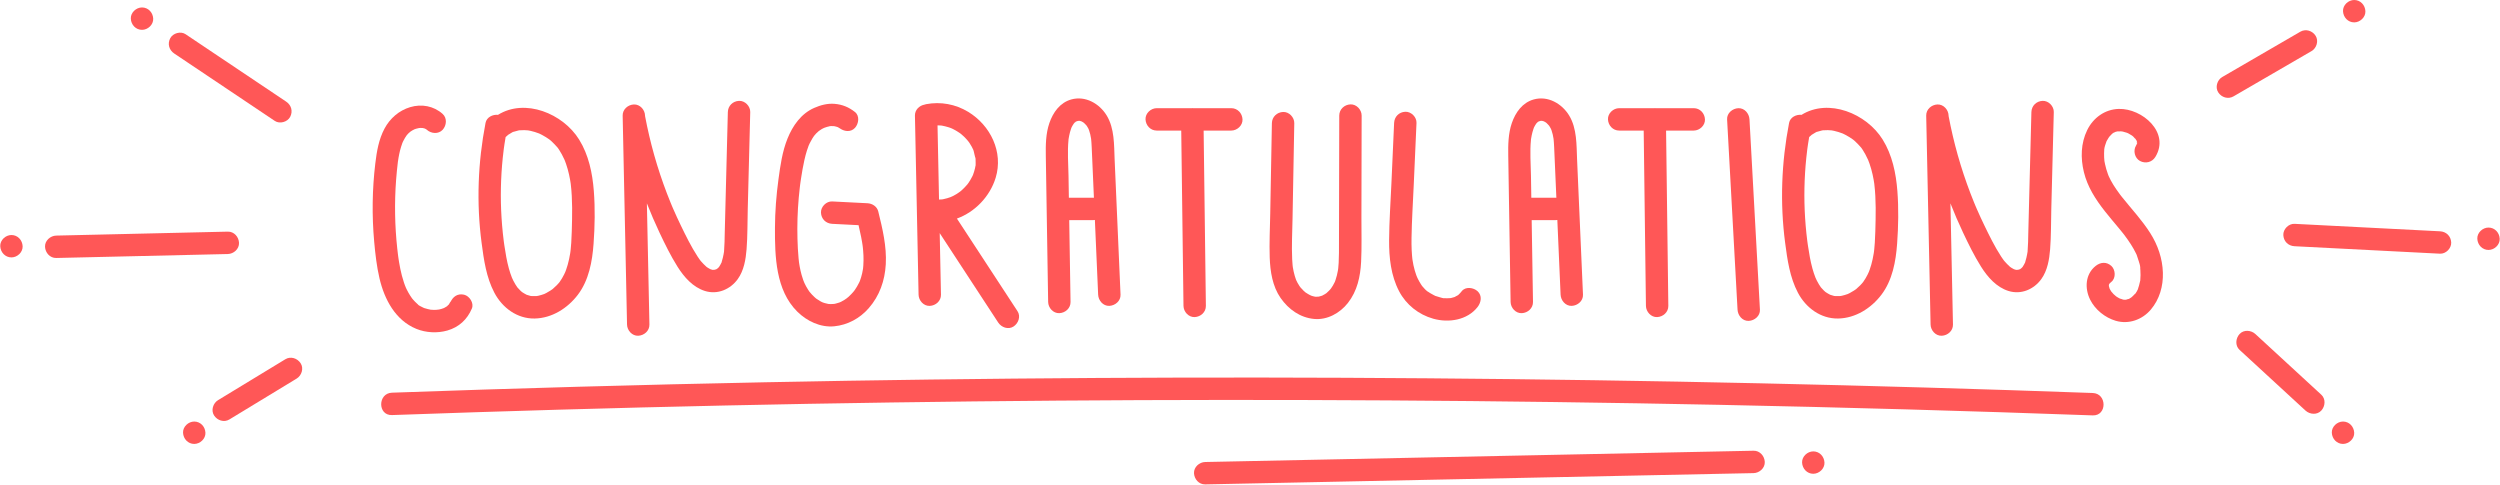 <?xml version="1.0" encoding="UTF-8" standalone="no"?><svg xmlns="http://www.w3.org/2000/svg" xmlns:xlink="http://www.w3.org/1999/xlink" fill="#000000" height="939.5" preserveAspectRatio="xMidYMid meet" version="1" viewBox="56.9 2010.9 4847.3 939.5" width="4847.3" zoomAndPan="magnify"><g fill="#ff5757" id="change1_1"><path d="M856.046,2589.643c-0.058-0.071-0.122-0.148-0.189-0.229 c0.005,0.006,0.009,0.012,0.013,0.019C855.929,2589.502,855.987,2589.573,856.046,2589.643z"/><path d="M864.264,2648.584c18.577,7.561,40.799,8.683,60.077,3.147 c22.447-6.446,38.574-21.432,47.529-42.74c4.413-10.499-4.742-24.326-15.159-26.698 c-12.706-2.894-21.972,3.914-26.698,15.159c2.481-5.904-1.101,0.721-2.582,3.419 c-0.216,0.265-0.426,0.538-0.636,0.76c-0.239,0.253-1.698,1.434-2.757,2.396 c0.865-0.531,1.671-0.714,0.095,0.288c-0.374,0.238-0.739,0.49-1.106,0.74 c-0.071,0.096-0.116,0.176-0.113,0.223c-0.003-0.054,0.01-0.109,0.026-0.165 c-0.157,0.107-0.314,0.214-0.474,0.317c-1.318,0.848-2.675,1.636-4.065,2.361 c-0.171,0.089-0.778,0.359-1.343,0.62c-1.422,0.46-2.82,1.051-4.257,1.463 c-1.562,0.449-3.14,0.841-4.732,1.172c-0.079,0.016-0.168,0.026-0.25,0.04 c-1.165-0.094-3.656,0.49-4.505,0.536c-1.912,0.103-3.826,0.132-5.741,0.088 c-1.689-0.038-3.364-0.206-5.049-0.278c-0.146-0.006-0.27-0.01-0.384-0.013 c-0.102-0.021-0.204-0.041-0.32-0.064c-3.577-0.703-7.106-1.49-10.577-2.619 c-0.27-0.088-1.277-0.339-2.226-0.628c-0.167-0.091-0.379-0.202-0.681-0.355 c-0.644-0.326-1.304-0.62-1.949-0.944c-1.092-0.548-9.271-4.388-9.205-5.576 c0.007-0.132,3.366,2.837,1.568,1.209c-0.853-0.772-1.764-1.484-2.623-2.251 c-1.581-1.411-3.114-2.874-4.594-4.39c-1.259-1.291-2.481-2.619-3.664-3.98 c-0.622-0.715-1.218-1.451-1.825-2.178c0.72,0.889,0.699,1.013-0.176-0.21 c-0.103-0.122-0.203-0.247-0.308-0.368c0.111,0.128,0.201,0.238,0.294,0.349 c-0.058-0.081-0.104-0.144-0.17-0.238c-2.418-3.441-4.709-6.942-6.775-10.608 c-1.036-1.84-2.023-3.707-2.966-5.595c-0.406-0.812-0.805-1.628-1.195-2.448 c-0.105-0.221-0.575-1.238-0.963-2.074c-0.276-0.746-1.62-4.007-1.817-4.535 c-0.645-1.727-1.26-3.465-1.85-5.212c-1.486-4.397-2.796-8.853-3.973-13.342 c-2.208-8.421-3.934-16.963-5.365-25.548c-0.356-2.133-0.693-4.268-1.015-6.406 c-0.183-1.215-0.355-2.432-0.533-3.648c-0.002-0.015-0.097-0.696-0.171-1.221 c-0.092-0.704-0.251-1.896-0.244-1.841c-0.199-1.559-0.396-3.119-0.585-4.679 c-0.38-3.121-0.74-6.245-1.08-9.37c-2.374-21.88-3.757-43.867-4.142-65.873 c-0.392-22.398,0.25-44.814,1.923-67.153c0.841-11.226,1.988-22.418,3.305-33.598 c0.064-0.543,0.105-0.909,0.13-1.146c0.032-0.209,0.069-0.454,0.117-0.779 c0.334-2.251,0.675-4.5,1.055-6.744c0.815-4.803,1.766-9.587,2.945-14.316 c1.249-5.008,2.811-9.883,4.546-14.74c0.023-0.064,0.109-0.282,0.212-0.543 c0.377-0.805,1.238-2.73,1.383-3.022c1.12-2.269,2.327-4.499,3.642-6.66 c1.084-1.782,2.247-3.539,3.485-5.227c0.175-0.073,2.623-2.894,3.21-3.482 c0.907-0.908,4.897-4.022,2.868-2.666c1.418-0.985,2.843-1.952,4.342-2.824 c1.453-0.846,2.961-1.563,4.456-2.319c1.03-0.281,2.038-0.71,3.063-1.02 c1.887-0.57,3.796-0.924,5.7-1.377c0.894-0.015,1.817-0.152,2.704-0.173 c0.502-0.012,2.879,0.075,4.178,0.101c0.34,0.052,0.661,0.107,0.855,0.159 c0.984,0.265,1.977,0.542,2.964,0.792c0.11,0.028,0.327,0.078,0.58,0.14 c0.433,0.209,0.86,0.432,1.275,0.676c0.623,0.422,1.335,0.816,1.99,1.188 c0.027,0.015,0.048,0.027,0.074,0.042c0.137,0.13,0.294,0.275,0.487,0.449 c8.443,7.587,22.476,8.952,30.694,0c7.604-8.283,9.018-22.589,0-30.694 c-17.275-15.524-40.904-19.844-63.04-13.16c-21.656,6.54-39.117,21.728-49.706,41.613 c-11.21,21.051-15.043,44.258-17.849,67.648c-2.995,24.97-4.657,50.11-5.027,75.256 c-0.376,25.543,0.584,51.105,2.889,76.547c2.145,23.684,4.844,47.63,10.258,70.821 C802.275,2591.492,823.576,2632.024,864.264,2648.584z"/><path d="M924.038,2604.028c-0.49,0.301-0.991,0.711-1.098,1.085 c0.029-0.02,0.058-0.039,0.087-0.058C923.204,2604.814,923.58,2604.443,924.038,2604.028z"/><path d="M1068.237,2576.491c0.095,0.08,0.195,0.164,0.3,0.251 c-0.665-0.582-0.909-0.787-0.89-0.766C1067.844,2576.147,1068.04,2576.32,1068.237,2576.491z"/><path d="M1015.438,2578.447c15.376,29.189,44.196,50.675,78.123,50.032 c33.571-0.636,63.922-19.968,83.79-46.114c21.354-28.104,27.952-64.634,30.437-99.021 c2.436-33.705,3.101-68.376,0.491-102.084c-2.689-34.711-9.936-69.865-28.541-99.812 c-31.404-50.55-104.915-80.502-157.312-47.871c-10.228-1.082-21.984,4.588-24.11,15.568 c-14.84,76.623-17.835,155.21-7.651,232.625C995,2514.722,999.742,2548.649,1015.438,2578.447z M1028.12,2375.04c0.393-19.38,1.589-38.743,3.578-58.026c0.557-5.4,1.205-10.787,1.861-16.175 c0.023-0.192,0.158-1.225,0.239-1.852c0.386-2.838,0.797-5.674,1.223-8.506 c0.697-4.625,1.448-9.24,2.24-13.848c0.468-0.379,0.934-0.764,1.382-1.187 c1.123-1.059,2.291-2.056,3.434-3.091c0.017-0.015,0.029-0.027,0.045-0.042 c0.112-0.066,0.234-0.14,0.368-0.222c2.118-1.298,4.135-2.677,6.337-3.844 c0.721-0.382,3.155-2.056,3.959-1.928c-0.829,0.352-1.658,0.704-2.486,1.056 c0.907-0.357,1.82-0.693,2.741-1.01c2.765-0.951,5.591-1.721,8.453-2.319 c0.191-0.04,1.061-0.262,1.974-0.465c0.248-0.011,0.555-0.025,0.987-0.046 c2.982-0.146,5.932-0.358,8.922-0.298c2.513,0.05,5.002,0.28,7.507,0.473 c0.092,0.02,0.179,0.038,0.283,0.06c1.504,0.311,3.022,0.553,4.524,0.882 c5.61,1.228,10.999,3.025,16.373,5.018c0.046,0.017,0.083,0.03,0.126,0.046 c0.145,0.075,0.303,0.156,0.489,0.249c1.415,0.711,2.861,1.357,4.271,2.08 c2.827,1.45,5.595,3.017,8.293,4.694c2.258,1.404,4.404,2.949,6.607,4.43 c0.184,0.124,0.341,0.227,0.485,0.322c0.058,0.05,0.111,0.095,0.175,0.149 c1.212,1.027,2.445,2.024,3.636,3.077c4.487,3.965,8.248,8.442,12.27,12.835 c0.055,0.085,0.094,0.148,0.157,0.244c0.854,1.304,1.774,2.562,2.619,3.873 c1.798,2.789,3.478,5.658,5.069,8.571c1.894,3.47,3.613,7.024,5.245,10.623 c1.751,3.863,0.435,1.075,0.113,0.254c0.959,2.443,1.893,4.893,2.753,7.373 c2.374,6.84,4.309,13.829,5.884,20.895c0.721,3.235,1.366,6.487,1.944,9.751 c0.348,1.967,0.639,3.942,0.972,5.912c0.127,0.888,0.21,1.455,0.255,1.746 c0.058,0.476,0.121,0.951,0.176,1.427c3.589,30.227,2.779,60.901,1.907,91.266 c-0.209,7.268-0.499,14.534-0.983,21.789c-0.276,4.139-0.614,8.275-1.041,12.402 c-0.142,1.372-0.31,2.741-0.452,4.112c-0.081,0.643-0.141,1.132-0.183,1.473 c-0.145,0.99-0.289,1.98-0.446,2.968c-1.179,7.402-2.718,14.753-4.762,21.966 c-0.923,3.258-1.946,6.49-3.084,9.679c-0.533,1.495-1.095,2.981-1.681,4.457 c0.065-0.283-1.753,3.817-2.047,4.414c-2.532,5.155-5.437,10.091-8.78,14.753 c-0.456,0.54-1.769,2.195-2.086,2.559c-1.138,1.305-2.312,2.58-3.517,3.823 c-2.426,2.502-5.035,4.747-7.621,7.076c-0.22,0.199-0.401,0.364-0.559,0.511 c-0.153,0.102-0.318,0.212-0.512,0.344c-1.19,0.808-2.35,1.654-3.553,2.443 c-2.628,1.725-5.338,3.324-8.128,4.774c-1.304,0.678-2.632,1.298-3.96,1.924 c-0.046,0.016-0.079,0.028-0.126,0.044c-3.685,1.291-7.357,2.494-11.181,3.314 c-0.297,0.064-1.84,0.332-2.683,0.494c-0.433,0.039-0.865,0.092-1.299,0.123 c-2.711,0.188-5.435,0.21-8.148,0.049c-0.541-0.039-1.083-0.079-1.625-0.118 c-0.823-0.087-1.309-0.135-1.515-0.153c-0.912-0.253-1.821-0.573-2.382-0.719 c-1.337-0.345-2.657-0.744-3.966-1.186c-0.605-0.204-1.039-0.34-1.35-0.429 c-0.128-0.074-0.269-0.155-0.442-0.25c-2.64-1.462-5.273-2.825-7.771-4.535 c-0.303-0.207-0.716-0.536-1.087-0.845c0.258,0.227,0.569,0.499,0.967,0.851 c-0.421-0.371-0.844-0.736-1.267-1.102c-0.329-0.279-0.573-0.494-0.59-0.515 c-0.592-0.516-1.179-1.036-1.75-1.579c-1.953-1.857-3.724-3.853-5.507-5.867 c-0.134-0.152-0.251-0.281-0.359-0.401c-0.069-0.105-0.14-0.216-0.222-0.339 c-1.208-1.827-2.471-3.605-3.614-5.476c-1.446-2.364-2.788-4.792-4.043-7.262 c-0.557-1.097-2.724-6.009-2.635-5.62c-2.308-5.87-4.29-11.856-5.966-17.939 c-3.97-14.407-6.416-29.214-8.627-43.976c-0.23-1.534-0.454-3.068-0.674-4.603 c-0.18-1.257-0.354-2.515-0.526-3.772c0.117,0.828,0.037,0.185-0.248-1.984 c-0.553-4.62-1.117-9.236-1.606-13.863c-1.06-10.024-1.904-20.071-2.531-30.131 C1028.133,2413.817,1027.727,2394.42,1028.12,2375.04z"/><path d="M1446.506,2532.435c-0.157-0.016-0.454,0.086-0.577,0.339 c0.166-0.095,0.332-0.19,0.498-0.286C1446.453,2532.471,1446.48,2532.452,1446.506,2532.435z"/><path d="M1272.663,2640.18c0.238,11.343,9.813,22.236,21.704,21.704 c11.556-0.518,21.959-9.543,21.704-21.704l-4.926-234.995c7.52,19.138,15.671,38.042,24.439,56.631 c10.574,22.417,21.693,45.052,34.885,66.064c12.664,20.171,29.826,39.878,53.283,47.203 c24.294,7.587,49.143-3.029,63.571-23.018c11.943-16.546,15.572-38.103,17.122-57.979 c2.021-25.914,1.609-52.183,2.276-78.163c1.607-62.586,3.213-125.173,4.819-187.759 c0.291-11.358-10.191-22.219-21.704-21.704c-12.009,0.538-21.392,9.534-21.704,21.704 c-1.339,52.155-2.677,104.311-4.016,156.466c-0.68,26.479-1.359,52.958-2.039,79.436 c-0.27,10.523-0.26,21.095-1.169,31.588c-0.099,1.146-0.131,2.41-0.234,3.647 c0-0.103-0.081,0.269-0.319,1.612c-0.185,1.043-0.342,2.09-0.532,3.133 c-0.797,4.363-1.818,8.688-3.158,12.917c-0.22,0.693-0.445,1.922-0.765,3.015 c-0.127,0.14-0.314,0.424-0.574,0.927c-0.449,0.867-0.848,1.757-1.306,2.62 c-0.9,1.697-1.953,3.277-2.948,4.916c-0.002,0.004-0.004,0.006-0.006,0.009 c-0.597,0.65-1.3,1.388-1.441,1.531c-0.502,0.509-1.093,0.967-1.606,1.474 c-0.514,0.318-1.021,0.655-1.514,0.979c0.189,0.019,0.164,0.205-0.625,0.496 c0.009-0.058,0.025-0.11,0.048-0.157l-0.106,0.061c-0.262,0.128-0.468,0.231-0.647,0.321 c-0.023,0.006-0.039,0.012-0.062,0.019c-0.938,0.261-2.1,0.401-2.964,0.819 c-0.034,0.017-0.055,0.027-0.087,0.042c-1.354,0.04-3.031,0.062-3.146,0.065 c-0.21,0.004-0.385,0.013-0.541,0.024c-0.734-0.194-1.46-0.427-1.552-0.452 c-0.895-0.239-1.766-0.563-2.652-0.83c-1.604-0.851-3.196-1.702-4.73-2.678 c-0.917-0.584-1.789-1.238-2.698-1.831c-0.125-0.119-0.27-0.254-0.445-0.416 c-3.524-3.242-6.907-6.536-10.016-10.189c-0.688-0.808-1.352-1.634-2.023-2.455 c-0.073-0.103-0.14-0.197-0.224-0.314c-1.582-2.218-3.147-4.439-4.633-6.722 c-12.428-19.087-22.658-39.973-32.568-60.448c-5.075-10.484-9.939-21.071-14.585-31.752 c-0.195-0.449-2.195-5.116-2.412-5.598c-1.025-2.438-2.036-4.881-3.035-7.33 c-2.338-5.729-4.615-11.484-6.83-17.262c-18.622-48.581-32.764-98.81-42.374-149.936 c-0.005-0.254-0.011-0.509-0.016-0.763c-0.238-11.343-9.812-22.237-21.704-21.704 c-11.555,0.518-21.959,9.543-21.704,21.704l6.62,315.828 C1271.417,2580.711,1272.04,2610.446,1272.663,2640.18z"/><path d="M3595.71,2576.491c0.095,0.08,0.195,0.164,0.3,0.251 c-0.665-0.582-0.909-0.787-0.891-0.766C3595.317,2576.147,3595.513,2576.32,3595.71,2576.491z"/><path d="M3542.911,2578.447c15.375,29.189,44.196,50.675,78.123,50.032 c33.57-0.636,63.922-19.968,83.79-46.114c21.354-28.104,27.952-64.634,30.437-99.021 c2.436-33.705,3.101-68.376,0.49-102.084c-2.689-34.711-9.936-69.865-28.541-99.812 c-31.405-50.55-104.915-80.502-157.312-47.871c-10.229-1.082-21.984,4.588-24.11,15.568 c-14.84,76.623-17.835,155.21-7.651,232.625C3522.473,2514.722,3527.215,2548.649,3542.911,2578.447z M3555.593,2375.04c0.393-19.38,1.589-38.743,3.578-58.026c0.557-5.4,1.205-10.787,1.861-16.175 c0.024-0.192,0.158-1.225,0.239-1.852c0.386-2.838,0.797-5.674,1.223-8.506 c0.697-4.625,1.448-9.24,2.24-13.848c0.468-0.379,0.934-0.764,1.382-1.187 c1.123-1.059,2.291-2.056,3.434-3.091c0.017-0.015,0.029-0.027,0.045-0.042 c0.111-0.066,0.234-0.14,0.368-0.222c2.118-1.298,4.135-2.677,6.336-3.844 c0.721-0.382,3.155-2.056,3.959-1.928c-0.828,0.352-1.657,0.704-2.486,1.056 c0.907-0.357,1.821-0.693,2.741-1.01c2.765-0.951,5.592-1.721,8.453-2.319 c0.191-0.04,1.062-0.262,1.974-0.465c0.248-0.011,0.555-0.025,0.987-0.046 c2.982-0.146,5.932-0.358,8.923-0.298c2.513,0.05,5.002,0.28,7.507,0.473 c0.091,0.02,0.179,0.038,0.282,0.06c1.504,0.311,3.022,0.553,4.523,0.882 c5.61,1.228,10.999,3.025,16.373,5.018c0.046,0.017,0.083,0.03,0.126,0.046 c0.146,0.075,0.303,0.156,0.489,0.249c1.415,0.711,2.861,1.357,4.271,2.08 c2.827,1.45,5.594,3.017,8.293,4.694c2.258,1.404,4.403,2.949,6.607,4.43 c0.185,0.124,0.341,0.227,0.485,0.322c0.058,0.05,0.111,0.095,0.175,0.149 c1.212,1.027,2.445,2.024,3.636,3.077c4.487,3.965,8.248,8.442,12.27,12.835 c0.055,0.085,0.094,0.148,0.157,0.244c0.854,1.304,1.773,2.562,2.618,3.873 c1.799,2.789,3.478,5.658,5.069,8.571c1.895,3.47,3.614,7.024,5.245,10.623 c1.75,3.863,0.435,1.075,0.113,0.254c0.959,2.443,1.893,4.893,2.754,7.373 c2.374,6.84,4.308,13.829,5.884,20.895c0.721,3.235,1.366,6.487,1.944,9.751 c0.348,1.967,0.639,3.942,0.972,5.912c0.127,0.888,0.21,1.455,0.255,1.746 c0.058,0.476,0.121,0.951,0.176,1.427c3.588,30.227,2.779,60.901,1.907,91.266 c-0.209,7.268-0.499,14.534-0.983,21.789c-0.276,4.139-0.614,8.275-1.041,12.402 c-0.142,1.372-0.31,2.741-0.452,4.112c-0.081,0.643-0.141,1.132-0.183,1.473 c-0.145,0.99-0.288,1.98-0.446,2.968c-1.18,7.402-2.718,14.753-4.762,21.966 c-0.923,3.258-1.946,6.49-3.084,9.679c-0.533,1.495-1.095,2.981-1.681,4.457 c0.065-0.283-1.753,3.817-2.047,4.414c-2.531,5.155-5.437,10.091-8.78,14.753 c-0.456,0.54-1.769,2.195-2.086,2.559c-1.138,1.305-2.312,2.58-3.517,3.823 c-2.426,2.502-5.035,4.747-7.621,7.076c-0.221,0.199-0.401,0.364-0.559,0.511 c-0.153,0.102-0.319,0.212-0.513,0.344c-1.189,0.808-2.35,1.654-3.553,2.443 c-2.628,1.725-5.338,3.324-8.128,4.774c-1.305,0.678-2.632,1.298-3.96,1.924 c-0.045,0.016-0.079,0.028-0.126,0.044c-3.685,1.291-7.356,2.494-11.181,3.314 c-0.297,0.064-1.84,0.332-2.684,0.494c-0.433,0.039-0.865,0.092-1.299,0.123 c-2.711,0.188-5.435,0.21-8.148,0.049c-0.542-0.039-1.083-0.079-1.625-0.118 c-0.823-0.087-1.309-0.135-1.515-0.153c-0.912-0.253-1.821-0.573-2.382-0.719 c-1.337-0.345-2.657-0.744-3.965-1.186c-0.605-0.204-1.039-0.34-1.35-0.429 c-0.128-0.074-0.269-0.155-0.441-0.25c-2.64-1.462-5.272-2.825-7.771-4.535 c-0.303-0.207-0.716-0.536-1.087-0.845c0.259,0.227,0.569,0.499,0.967,0.851 c-0.42-0.371-0.844-0.736-1.267-1.102c-0.33-0.279-0.573-0.494-0.591-0.515 c-0.591-0.516-1.179-1.036-1.75-1.579c-1.953-1.857-3.724-3.853-5.507-5.867 c-0.134-0.152-0.251-0.281-0.359-0.401c-0.068-0.105-0.14-0.216-0.222-0.339 c-1.208-1.827-2.47-3.605-3.614-5.476c-1.445-2.364-2.788-4.792-4.043-7.262 c-0.557-1.097-2.724-6.009-2.635-5.62c-2.308-5.87-4.29-11.856-5.966-17.939 c-3.97-14.407-6.416-29.214-8.627-43.976c-0.23-1.534-0.454-3.068-0.674-4.603 c-0.18-1.257-0.353-2.515-0.526-3.772c0.117,0.828,0.037,0.185-0.248-1.984 c-0.553-4.62-1.117-9.236-1.606-13.863c-1.06-10.024-1.903-20.071-2.531-30.131 C3555.606,2413.817,3555.2,2394.42,3555.593,2375.04z"/><path d="M3973.979,2532.435c-0.157-0.016-0.453,0.086-0.577,0.339 c0.166-0.095,0.332-0.19,0.498-0.286C3973.926,2532.471,3973.953,2532.452,3973.979,2532.435z"/><path d="M3800.136,2640.18c0.238,11.343,9.813,22.236,21.704,21.704 c11.555-0.518,21.959-9.543,21.704-21.704l-4.926-234.995c7.52,19.138,15.671,38.042,24.439,56.631 c10.574,22.417,21.693,45.052,34.884,66.064c12.664,20.171,29.826,39.878,53.283,47.203 c24.294,7.587,49.143-3.029,63.572-23.018c11.943-16.546,15.572-38.103,17.122-57.979 c2.021-25.914,1.609-52.183,2.276-78.163c1.606-62.586,3.213-125.173,4.819-187.759 c0.292-11.358-10.191-22.219-21.704-21.704c-12.009,0.538-21.392,9.534-21.704,21.704 c-1.339,52.155-2.677,104.311-4.016,156.466c-0.679,26.479-1.359,52.958-2.039,79.436 c-0.27,10.523-0.26,21.095-1.169,31.588c-0.1,1.146-0.131,2.41-0.235,3.647 c0-0.103-0.081,0.269-0.319,1.612c-0.185,1.043-0.342,2.09-0.532,3.133 c-0.797,4.363-1.818,8.688-3.158,12.917c-0.22,0.693-0.445,1.922-0.765,3.015 c-0.127,0.14-0.314,0.424-0.574,0.927c-0.449,0.867-0.848,1.757-1.306,2.62 c-0.9,1.697-1.953,3.277-2.948,4.916c-0.002,0.004-0.003,0.006-0.006,0.009 c-0.597,0.65-1.3,1.388-1.441,1.531c-0.502,0.509-1.093,0.967-1.605,1.474 c-0.514,0.318-1.021,0.655-1.514,0.979c0.189,0.019,0.164,0.205-0.625,0.496 c0.008-0.058,0.025-0.11,0.048-0.157l-0.106,0.061c-0.262,0.128-0.468,0.231-0.648,0.321 c-0.022,0.006-0.039,0.012-0.062,0.019c-0.938,0.261-2.1,0.401-2.964,0.819 c-0.034,0.017-0.055,0.027-0.086,0.042c-1.355,0.04-3.031,0.062-3.146,0.065 c-0.21,0.004-0.385,0.013-0.541,0.024c-0.734-0.194-1.46-0.427-1.552-0.452 c-0.895-0.239-1.766-0.563-2.652-0.83c-1.604-0.851-3.196-1.702-4.73-2.678 c-0.918-0.584-1.79-1.238-2.699-1.831c-0.125-0.119-0.27-0.254-0.445-0.416 c-3.524-3.242-6.907-6.536-10.016-10.189c-0.688-0.808-1.353-1.634-2.023-2.455 c-0.073-0.103-0.14-0.197-0.224-0.314c-1.582-2.218-3.147-4.439-4.633-6.722 c-12.428-19.087-22.658-39.973-32.569-60.448c-5.075-10.484-9.939-21.071-14.585-31.752 c-0.195-0.449-2.195-5.116-2.412-5.598c-1.025-2.438-2.036-4.881-3.035-7.33 c-2.338-5.729-4.615-11.484-6.829-17.262c-18.622-48.581-32.764-98.81-42.375-149.936 c-0.005-0.254-0.011-0.509-0.016-0.763c-0.238-11.343-9.812-22.237-21.704-21.704 c-11.556,0.518-21.959,9.543-21.704,21.704l6.62,315.828 C3798.89,2580.711,3799.513,2610.446,3800.136,2640.18z"/><path d="M1724.021,2555.918c-0.888,1.818-0.893,1.892-0.655,1.424 c0.196-0.431,0.399-0.858,0.6-1.286C1723.986,2556.007,1724.004,2555.962,1724.021,2555.918z"/><path d="M1674.348,2643.571c26.029-2.512,49.693-15.372,66.897-35.041 c21.117-24.143,31.321-53.466,33.112-85.289c1.943-34.533-6.378-69.054-14.573-102.339 c-2.365-9.605-11.531-15.456-20.929-15.934c-22.821-1.162-45.642-2.323-68.463-3.485 c-11.356-0.578-22.21,10.396-21.704,21.704c0.549,12.254,9.538,21.085,21.704,21.704 c17.059,0.868,34.117,1.737,51.176,2.605c1.799,7.604,3.518,15.226,5.013,22.895 c0.658,3.374,1.275,6.755,1.84,10.146c0.251,1.503,0.492,3.008,0.721,4.515 c0.04,0.262,0.271,1.926,0.401,2.831c0.107,0.926,0.288,2.443,0.316,2.694 c0.208,1.88,0.398,3.762,0.561,5.647c0.293,3.379,0.51,6.765,0.641,10.154 c0.247,6.367,0.189,12.747-0.255,19.104c-0.104,1.494-0.259,2.981-0.379,4.473 c-0.024,0.301-0.192,1.755-0.23,2.169c-0.433,2.928-1.013,5.845-1.656,8.73 c-1.141,5.115-2.68,10.045-4.481,14.961c-0.011,0.031-0.027,0.069-0.041,0.104 c0.065-0.133,0.126-0.258,0.201-0.41c-0.089,0.181-0.17,0.365-0.256,0.547 c-0.174,0.418-0.439,0.97-0.6,1.286c-0.208,0.458-0.416,0.916-0.636,1.368 c-1.29,2.653-2.692,5.251-4.195,7.79c-1.203,2.031-2.477,4.022-3.812,5.97 c-0.296,0.433-0.606,0.857-0.916,1.282c-0.219,0.346-0.693,1.048-0.985,1.395 c-0.005,0.006-0.011,0.013-0.016,0.019c-0.043,0.063-0.09,0.124-0.133,0.188 c0.039-0.057,0.068-0.1,0.104-0.155c-3.373,4.013-6.913,7.84-10.825,11.337 c-1.267,1.133-6.056,4.66-2.308,2.052c-1.874,1.304-3.717,2.633-5.66,3.836 c-1.92,1.189-3.887,2.305-5.901,3.33c-0.055,0.028-0.836,0.406-1.591,0.774 c-0.791,0.317-2.15,0.883-2.474,0.995c-2.1,0.729-4.235,1.367-6.396,1.888 c-1.079,0.261-2.181,0.438-3.258,0.704c-0.084,0.021-0.154,0.039-0.23,0.058 c-2.181,0.094-4.325,0.301-6.517,0.276c-1.136-0.013-2.269-0.057-3.403-0.133 c-0.458-0.03-0.851-0.066-1.172-0.101c-2.327-0.474-4.631-0.946-6.922-1.626 c-1.134-0.337-2.256-0.703-3.371-1.1c-0.282-0.1-1.089-0.438-1.703-0.691 c-0.51-0.251-1.042-0.512-1.247-0.616c-1.057-0.534-2.099-1.094-3.13-1.678 c-2.543-1.442-4.886-3.105-7.312-4.717c-0.011-0.011-0.017-0.016-0.029-0.027 c-0.872-0.82-1.832-1.554-2.722-2.356c-1.791-1.615-3.512-3.299-5.17-5.049 c-1.719-1.814-3.341-3.706-4.924-5.637c-0.099-0.145-0.203-0.297-0.324-0.475 c-0.853-1.25-1.725-2.484-2.549-3.755c-2.755-4.252-5.11-8.703-7.266-13.279 c0.523,1.001-1.92-4.795-2.138-5.404c-1.189-3.323-2.242-6.694-3.189-10.094 c-1.521-5.459-2.737-11.003-3.739-16.58c-0.432-2.403-0.818-4.816-1.165-7.234 c-0.068-0.555-0.187-1.492-0.219-1.79c-0.226-2.128-0.471-4.253-0.676-6.384 c-1.216-12.636-1.811-25.345-2.144-38.032c-0.695-26.449,0.126-52.936,2.465-79.291 c0.585-6.588,1.265-13.168,2.038-19.738c0.182-1.546,0.369-3.091,0.562-4.635 c0.062-0.5,0.352-2.755,0.422-3.33c0.427-3.137,0.887-6.27,1.363-9.399 c1.845-12.117,3.906-24.231,6.604-36.191c1.363-6.042,2.909-12.048,4.774-17.956 c0.976-3.093,2.082-6.132,3.19-9.179c0.148-0.408,0.264-0.727,0.362-0.997 c0.655-1.489,1.337-2.967,2.052-4.427c1.404-2.864,2.928-5.673,4.585-8.399 c0.661-1.088,1.344-2.164,2.046-3.226c0.141-0.213,0.968-1.412,1.54-2.253 c0.462-0.591,1.187-1.536,1.384-1.768c1.04-1.224,2.107-2.428,3.222-3.585 c1.601-1.663,3.31-3.196,5.065-4.687c-0.956,0.934,3.936-2.606,5.094-3.276 c0.978-0.566,1.974-1.106,2.979-1.623c0.675-0.347,2.716-1.175,3.081-1.349 c1.683-0.595,3.373-1.161,5.105-1.624c1.078-0.288,2.162-0.548,3.254-0.78 c1.125-0.238,1.742-0.443,1.925-0.552c2.048-0.213,4.42-0.017,6.218,0.045 c0.142,0.005,0.804-0.015,1.498-0.003c0.775,0.132,1.546,0.287,2.311,0.471 c1.037,0.243,2.072,0.522,3.089,0.837c0.506,0.167,1.013,0.334,1.519,0.501 c0.377,0.143,0.658,0.248,0.895,0.336c2.316,1.33,5.641,3.901,2.192,1.179 c8.895,7.016,22.13,9.329,30.694,0c7.184-7.826,9.52-23.185,0-30.694 c-11.975-9.446-24.513-14.666-39.77-15.892c-13.549-1.088-27.026,2.48-39.314,7.891 c-25.554,11.253-41.67,34.487-51.814,59.636c-10.042,24.897-13.868,52.292-17.451,78.733 c-4.236,31.252-6.692,62.666-6.82,94.213c-0.224,55.233,1.322,120.716,43.172,162.312 C1621.23,2633.477,1647.669,2646.145,1674.348,2643.571z"/><path d="M1713.808,2573.751c0.257-0.407,0.151-0.307-1.029,1.447 c0.009-0.011,0.019-0.022,0.028-0.033C1713.133,2574.689,1713.468,2574.219,1713.808,2573.751z"/><path d="M1932.89,2368.035c0.047-0.059,0.096-0.122,0.147-0.188 c0.25-0.344,0.495-0.691,0.746-1.035C1934.017,2366.467,1933.92,2366.569,1932.89,2368.035z"/><path d="M1944.399,2302.507c-0.219-0.571-0.432-1.144-0.64-1.718 c-0.021-0.043-0.042-0.085-0.062-0.128C1944.392,2302.757,1944.517,2302.948,1944.399,2302.507z"/><path d="M1837.942,2582.292c0.231,11.344,9.818,22.236,21.704,21.704 c11.561-0.518,21.951-9.542,21.704-21.704c-0.81-39.796-1.619-79.593-2.428-119.389 c37.793,57.771,75.585,115.541,113.378,173.312c6.207,9.489,19.5,14.359,29.695,7.786 c9.473-6.108,14.434-19.533,7.786-29.695c-39.167-59.873-78.335-119.745-117.503-179.617 c35.279-12.784,64.127-43.071,75.153-79.202c15.191-49.782-10.09-101.583-53.395-127.786 c-24.625-14.9-53.398-20.138-81.615-14.791c-0.997,0.189-1.962,0.477-2.894,0.844 c-10.269,1.817-18.871,10.268-18.646,21.342c1.834,90.191,3.668,180.382,5.503,270.573 L1837.942,2582.292z M1880.096,2254.176c0.989,0.068,1.975,0.186,2.963,0.261 c0.045,0.009,0.073,0.016,0.121,0.026c4.531,0.939,8.987,1.897,13.392,3.344 c1.033,0.339,2.059,0.695,3.079,1.069c0.04,0.014,0.09,0.033,0.146,0.052 c0.387,0.19,2.789,1.141,2.956,1.22c1.233,0.582,2.454,1.191,3.663,1.822 c3.878,2.022,7.622,4.291,11.215,6.785c0.842,0.585,1.666,1.193,2.491,1.8 c0.098,0.085,0.188,0.164,0.302,0.264c1.856,1.621,3.724,3.208,5.505,4.914 c2.939,2.814,5.646,5.819,8.251,8.933c-0.532-0.58,1.806,2.457,2.522,3.53 c1.504,2.254,2.911,4.576,4.214,6.951c0.992,1.809,1.888,3.658,2.781,5.515 c-0.046-0.14-0.089-0.27-0.141-0.427c0.061,0.187,0.137,0.37,0.204,0.556 c0.025,0.052,0.05,0.103,0.075,0.154c0.226,0.47,0.47,1.212,0.564,1.564 c0.098,0.255,0.201,0.51,0.291,0.765c0.512,1.452,2.836,13.322,3.581,14.117 c0.072,0.827,0.151,1.652,0.201,2.482c0.137,2.249,0.175,4.506,0.121,6.758 c-0.031,1.291,0.132,3.219-0.02,4.842c-0.114,0.263-0.233,0.63-0.314,1.076 c-0.302,1.65-0.597,3.292-0.966,4.928c-0.978,4.346-2.357,8.55-3.888,12.727 c-0.409,0.86-0.796,1.731-1.217,2.585c-1.241,2.519-2.587,4.988-4.037,7.393 c-1.163,1.928-2.387,3.821-3.675,5.668c-0.227,0.325-0.461,0.643-0.694,0.963 c-0.16,0.236-0.469,0.674-0.746,1.035c-0.18,0.248-0.362,0.495-0.538,0.746 c0.145-0.208,0.273-0.389,0.391-0.559c-0.047,0.059-0.092,0.113-0.132,0.161 c-3.314,3.869-6.737,7.595-10.52,11.016c-0.837,0.756-1.686,1.502-2.547,2.231 c-0.695,0.588-5.167,3.697-0.907,0.81c-2.331,1.58-4.585,3.252-6.981,4.738 c-2.146,1.331-4.346,2.574-6.589,3.734c-1.111,0.574-5.576,2.452-4.796,2.227 c-4.724,1.722-9.497,3.193-14.452,4.154c-0.18,0.035-0.752,0.156-1.369,0.279 c-0.947,0.1-1.894,0.191-2.843,0.258c-1.386,0.097-2.77,0.149-4.156,0.171 c-0.584-28.698-1.167-57.396-1.751-86.094c-0.391-19.244-0.783-38.488-1.174-57.732 C1876.482,2253.997,1878.29,2254.051,1880.096,2254.176z"/><path d="M2086.029,2399.723c1.053,65.559,2.107,131.118,3.161,196.677 c0.182,11.346,9.852,22.235,21.704,21.704c11.603-0.52,21.899-9.541,21.704-21.704 c-0.851-52.914-1.701-105.828-2.552-158.742h46.661c1.036,0,2.063-0.11,3.083-0.27 c2.108,48.287,4.216,96.573,6.324,144.86c0.495,11.327,9.629,22.245,21.704,21.704 c11.335-0.508,22.234-9.555,21.704-21.704c-2.555-58.517-5.109-117.035-7.664-175.552 c-1.26-28.858-2.52-57.716-3.779-86.574c-1.238-28.356-0.066-59.995-15.323-85.157 c-14.102-23.255-41.376-38.891-68.768-31.221c-21.952,6.146-35.347,25.163-42.428,45.753 c-7.046,20.49-7.261,42.48-6.917,63.88C2085.104,2342.158,2085.566,2370.941,2086.029,2399.723z M2128.654,2281.982c0.025-0.253,0.036-0.771,0.067-1.318c0.044-0.163,0.088-0.329,0.125-0.541 c0.393-2.268,0.758-4.533,1.231-6.788c0.872-4.159,1.956-8.278,3.338-12.298 c0.316-0.921,0.672-1.824,0.994-2.742c0.058-0.164,0.102-0.289,0.149-0.423 c0.791-1.54,1.991-3.649,2.164-3.948c0.692-1.198,1.473-2.326,2.23-3.472 c0.637-0.619,1.203-1.339,1.83-1.975c-0.258-0.028-0.081-0.377,1.173-1.104 c0.063-0.037,0.178-0.101,0.314-0.176c0.278-0.253,0.5-0.477,0.522-0.572 c-0.029,0.122-0.069,0.238-0.117,0.349c0.324-0.178,0.711-0.39,1.1-0.604 c0.821-0.209,2.628-0.841,3.405-1.129c0.934-0.03,1.869-0.064,2.802-0.086 c1.181,0.337,2.414,0.733,3.589,0.959c0.89,0.51,1.826,0.953,2.707,1.485 c0.188,0.114,0.675,0.414,1.15,0.703c0.537,0.409,1.314,0.99,1.555,1.208 c1.677,1.516,3.23,3.165,4.692,4.889c0.245,0.341,0.514,0.727,0.641,0.959 c0.716,1.306,1.574,2.536,2.283,3.851c0.099,0.183,0.486,0.933,0.805,1.54 c0.294,0.745,0.94,2.274,1.039,2.557c1.856,5.311,3.147,10.859,3.965,16.431 c0.061,0.56,0.17,1.511,0.192,1.806c0.134,1.791,0.332,3.578,0.466,5.37 c0.215,2.867,0.376,5.738,0.518,8.61c0.326,6.596,0.588,13.196,0.876,19.794l3.449,78.999 c-0.4-0.022-0.794-0.062-1.202-0.062h-47.358c-0.228-14.166-0.455-28.332-0.683-42.498 C2128.294,2328.666,2126.335,2305.002,2128.654,2281.982z"/><path d="M2142.675,2246.972c-0.155,0.085-0.288,0.158-0.405,0.223 c-0.543,0.494-1.318,1.107-1.363,1.15c-0.042,0.042-0.082,0.088-0.124,0.13 C2141.126,2248.513,2142.244,2247.978,2142.675,2246.972z"/><path d="M2299.671,2264.062h47.563c1.111,86.789,2.222,173.578,3.333,260.366l1.019,79.572 c0.145,11.347,9.879,22.233,21.704,21.704c11.635-0.521,21.86-9.54,21.704-21.704 c-1.204-94.04-2.408-188.08-3.612-282.12c-0.247-19.273-0.493-38.546-0.74-57.819h53.692 c11.353,0,22.229-9.983,21.704-21.704c-0.527-11.759-9.536-21.704-21.704-21.704h-73.348 c-0.765-0.062-1.54-0.085-2.327-0.05c-0.185,0.008-0.365,0.037-0.55,0.05h-68.439 c-11.353,0-22.229,9.983-21.704,21.704C2278.493,2254.117,2287.503,2264.062,2299.671,2264.062z"/><path d="M2982.678,2399.723c1.054,65.559,2.107,131.118,3.161,196.677 c0.182,11.346,9.852,22.235,21.704,21.704c11.603-0.52,21.899-9.541,21.704-21.704 c-0.851-52.914-1.701-105.828-2.552-158.742h46.661c1.036,0,2.063-0.11,3.083-0.27 c2.108,48.287,4.216,96.573,6.324,144.86c0.495,11.327,9.629,22.245,21.704,21.704 c11.335-0.508,22.234-9.555,21.704-21.704c-2.554-58.517-5.109-117.035-7.664-175.552 c-1.26-28.858-2.52-57.716-3.779-86.574c-1.238-28.356-0.066-59.995-15.324-85.157 c-14.102-23.255-41.376-38.891-68.768-31.221c-21.952,6.146-35.347,25.163-42.428,45.753 c-7.046,20.49-7.261,42.48-6.917,63.88C2981.752,2342.158,2982.215,2370.941,2982.678,2399.723z M3025.303,2281.982c0.025-0.253,0.036-0.771,0.067-1.318c0.044-0.163,0.088-0.329,0.125-0.541 c0.393-2.268,0.758-4.533,1.231-6.788c0.872-4.159,1.956-8.278,3.338-12.298 c0.317-0.921,0.672-1.824,0.994-2.742c0.058-0.164,0.102-0.289,0.149-0.423 c0.791-1.54,1.991-3.649,2.164-3.948c0.692-1.198,1.473-2.326,2.23-3.472 c0.637-0.619,1.203-1.339,1.83-1.975c-0.258-0.028-0.081-0.377,1.173-1.104 c0.063-0.037,0.178-0.101,0.314-0.176c0.278-0.253,0.5-0.477,0.522-0.572 c-0.029,0.122-0.069,0.238-0.116,0.349c0.324-0.178,0.71-0.39,1.1-0.604 c0.821-0.209,2.628-0.841,3.405-1.129c0.934-0.03,1.869-0.064,2.802-0.086 c1.181,0.337,2.414,0.733,3.589,0.959c0.89,0.51,1.827,0.953,2.707,1.485 c0.188,0.114,0.675,0.414,1.15,0.703c0.537,0.409,1.314,0.99,1.555,1.208 c1.677,1.516,3.23,3.165,4.692,4.889c0.245,0.341,0.515,0.727,0.641,0.959 c0.716,1.306,1.574,2.536,2.283,3.851c0.099,0.183,0.486,0.933,0.805,1.54 c0.294,0.745,0.94,2.274,1.039,2.557c1.856,5.311,3.147,10.859,3.965,16.431 c0.061,0.56,0.17,1.511,0.192,1.806c0.134,1.791,0.331,3.578,0.466,5.37 c0.215,2.867,0.376,5.738,0.518,8.61c0.327,6.596,0.588,13.196,0.876,19.794l3.449,78.999 c-0.4-0.022-0.794-0.062-1.202-0.062h-47.358c-0.228-14.166-0.456-28.332-0.683-42.498 C3024.943,2328.666,3022.984,2305.002,3025.303,2281.982z"/><path d="M3039.324,2246.972c-0.155,0.085-0.289,0.158-0.406,0.223 c-0.543,0.494-1.318,1.107-1.363,1.15c-0.042,0.042-0.082,0.088-0.124,0.13 C3037.775,2248.513,3038.893,2247.978,3039.324,2246.972z"/><path d="M3196.32,2264.062h47.563c1.111,86.789,2.222,173.578,3.333,260.366l1.019,79.572 c0.145,11.347,9.879,22.233,21.704,21.704c11.635-0.521,21.86-9.54,21.704-21.704 c-1.204-94.04-2.408-188.08-3.612-282.12c-0.247-19.273-0.493-38.546-0.74-57.819h53.692 c11.353,0,22.229-9.983,21.704-21.704c-0.527-11.759-9.536-21.704-21.704-21.704h-73.348 c-0.765-0.062-1.54-0.085-2.326-0.05c-0.185,0.008-0.366,0.037-0.55,0.05h-68.439 c-11.353,0-22.229,9.983-21.704,21.704C3175.142,2254.117,3184.152,2264.062,3196.32,2264.062z"/><path d="M2539.899,2588.695c15.378,22.025,37.731,38.036,64.929,40.617 c25.48,2.418,50.168-11.362,65.541-31.002c18.09-23.11,24.183-51.023,25.621-79.876 c1.42-28.511,0.541-57.242,0.602-85.782c0.141-65.894,0.282-131.788,0.422-197.682 c0.024-11.354-10-22.228-21.704-21.704c-11.78,0.528-21.678,9.536-21.704,21.704 c-0.118,55.045-0.235,110.091-0.353,165.136c-0.058,27.322-0.117,54.644-0.175,81.966 c-0.028,12.856,0.132,25.738-0.615,38.578c-0.194,3.319-0.523,6.617-0.792,9.929 c-0.024,0.302-0.166,1.52-0.219,2.031c-0.157,1.04-0.327,2.079-0.507,3.111 c-1.066,6.131-2.547,12.195-4.564,18.085c-0.438,1.277-0.903,2.544-1.392,3.802 c-0.099,0.19-0.21,0.402-0.342,0.656c-1.104,2.12-2.161,4.248-3.38,6.307 c-1.203,2.032-2.555,3.946-3.863,5.907c-1.142,1.332-2.287,2.656-3.504,3.922 c-1.625,1.69-3.354,3.248-5.105,4.803c0.07-0.042,0.128-0.078,0.203-0.123 c-0.086,0.052-0.167,0.114-0.253,0.168c-0.419,0.37-1.14,0.808-1.435,0.957 c-0.4,0.28-0.799,0.562-1.207,0.819c-1.821,1.149-3.721,2.098-5.62,3.092 c-0.03,0.01-0.051,0.017-0.081,0.026c-1.663,0.534-3.295,1.069-4.995,1.479 c-0.781,0.188-1.567,0.339-2.354,0.488c-0.16-0-0.323-0-0.519,0 c-0.421,0-3.298,0.203-5.191,0.164c-0.261-0.057-0.561-0.123-0.955-0.209 c-1.11-0.242-2.218-0.46-3.317-0.746c-1.097-0.285-2.191-0.604-3.269-0.958 c-1.154-0.378-5.46-2.688-1.181-0.324c-3.634-2.007-7.204-3.871-10.597-6.232 c0.678,0.408-2.817-2.473-3.626-3.247c-2.151-2.057-4.122-4.258-6.078-6.497 c-0.035-0.04-0.073-0.087-0.112-0.135c0.069,0.103,0.131,0.196,0.208,0.312 c-0.096-0.145-0.2-0.285-0.299-0.428c-0.277-0.36-0.604-0.844-0.782-1.122 c-0.325-0.455-0.651-0.909-0.961-1.373c-1.315-1.97-2.545-4-3.679-6.079 c-0.933-1.711-1.811-3.465-2.608-5.249c-0.16-0.459-0.604-1.617-0.692-1.886 c-0.666-2.038-1.393-4.042-2.007-6.098c-1.634-5.475-2.796-11.061-3.739-16.692 c-0.045-0.273-0.086-0.517-0.123-0.737c-0.161-1.388-0.313-2.777-0.446-4.168 c-0.342-3.592-0.582-7.192-0.752-10.795c-1.228-26.04,0.222-52.3,0.698-78.349 c1.129-61.86,2.258-123.719,3.387-185.578c0.208-11.357-10.131-22.222-21.704-21.704 c-11.937,0.535-21.482,9.534-21.704,21.704c-1.07,58.646-2.141,117.292-3.211,175.938 c-0.514,28.187-1.985,56.552-1.003,84.736C2519.729,2537.232,2524.154,2566.145,2539.899,2588.695z"/><path d="M2628.754,2579.242c0.014-0.013,0.028-0.026,0.042-0.038 c-1.611,0.977-1.803,1.162-1.485,1.001c0.473-0.331,0.951-0.651,1.435-0.957 C2628.749,2579.246,2628.751,2579.244,2628.754,2579.242z"/><path d="M2578.209,2567.925c-1.055-1.585-1.134-1.647-0.873-1.238 c0.265,0.371,0.524,0.747,0.782,1.122C2578.149,2567.849,2578.18,2567.889,2578.209,2567.925z"/><path d="M2877.124,2586.827c0.193-0.14,0.524-0.336,0.936-0.564 c-0.462,0.167-0.936,0.393-1.082,0.615c0.003-0.001,0.006-0.002,0.009-0.003 C2877.039,2586.857,2877.074,2586.844,2877.124,2586.827z"/><path d="M2835.848,2628.847c29.845,8.365,65.866,2.985,85.925-22.625 c6.985-8.918,9.349-22.112,0-30.694c-7.801-7.161-23.217-9.545-30.694,0 c-1.794,2.291-3.701,4.461-5.843,6.436c0.082-0.075-0.538,0.502-1.132,1.033 c-0.286,0.175-0.644,0.399-1.119,0.704c-0.402,0.258-3.288,1.656-4.925,2.562 c1.032-0.373,1.982-0.438-0.936,0.564c-0.119,0.086-0.195,0.154-0.193,0.19 c-0.002-0.046,0.016-0.093,0.047-0.14c-1.751,0.595-3.532,1.1-5.333,1.52 c-0.908,0.212-1.831,0.356-2.738,0.57c-0.001,0-0.001,0-0.002,0 c-2.323,0.124-4.628,0.295-6.958,0.265c-1.448-0.019-2.897-0.082-4.342-0.187 c-0.484-0.04-0.969-0.08-1.453-0.12c-2.409-0.263-1.942-0.18,1.402,0.248 c-0.577,0.722-7.937-1.587-8.722-1.792c-2.423-0.634-4.818-1.374-7.177-2.214 c-0.364-0.13-1.003-0.299-1.603-0.444c-1.022-0.44-2.058-1.058-2.97-1.51 c-2.271-1.126-4.494-2.348-6.661-3.663c-1.3-0.789-2.579-1.611-3.837-2.465 c-0.462-0.314-1.432-0.886-2.083-1.251c-3.87-2.822-7.204-6.99-10.292-10.45 c-0.023-0.026-0.041-0.045-0.063-0.07c-0.053-0.088-0.106-0.176-0.168-0.276 c-0.601-0.975-1.303-1.917-1.922-2.877c-2.292-3.557-4.36-7.256-6.225-11.054 c-0.463-0.942-0.893-1.899-1.33-2.852c-0.166-0.473-1.3-3.194-1.425-3.535 c-1.115-3.031-2.113-6.105-3.007-9.207c-2.02-7.006-3.504-14.178-4.559-21.395 c-0.075-0.663-0.25-2.094-0.311-2.66c-0.177-1.646-0.336-3.293-0.478-4.942 c-0.313-3.646-0.54-7.3-0.704-10.955c-0.344-7.69-0.392-15.39-0.275-23.085 c0.519-34.306,2.763-68.634,4.29-102.907c1.786-40.089,3.572-80.177,5.357-120.266 c0.506-11.358-10.344-22.213-21.704-21.704c-12.192,0.546-21.162,9.536-21.704,21.704 c-1.732,38.886-3.465,77.772-5.197,116.658c-1.639,36.794-4.243,73.699-4.497,110.534 c-0.234,33.918,3.424,68.649,19.376,99.123C2783.328,2601.718,2807.498,2620.902,2835.848,2628.847z"/><path d="M3421.381,2529.909l4.47,81.461c0.621,11.317,9.538,22.249,21.704,21.704 c11.226-0.503,22.37-9.562,21.704-21.704c-5.259-95.837-10.519-191.674-15.778-287.51l-4.47-81.461 c-0.621-11.317-9.538-22.249-21.704-21.704c-11.227,0.503-22.37,9.562-21.704,21.704 C3410.862,2338.235,3416.122,2434.072,3421.381,2529.909z"/><path d="M4200.102,2290.228c0.049-0.128,0.096-0.266,0.143-0.415 c0.059-0.102,0.12-0.198,0.181-0.295c0.001-0.029,0.003-0.058,0.005-0.087 c-0.044,0.056-0.076,0.103-0.117,0.157c0.005-0.019,0.012-0.035,0.017-0.054 c0.049-0.18,0.084-0.322,0.123-0.471c0.013-0.198,0.026-0.393,0.038-0.577 c0.027,0.029,0.049,0.062,0.079,0.09c0.057-0.254,0.096-0.461,0.108-0.587 c-0.015-0.069-0.03-0.135-0.044-0.208c-0.027,0.015-0.062,0.071-0.103,0.147 c0.017-0.233,0.03-0.404,0.034-0.458c0.001-0.012,0-0.02,0.001-0.032 c-0.121-0.635-0.23-1.301-0.295-1.638c-0.276,0.3-0.532,1.672,0.09,2.539 c-0.15,0.438-0.29,1.049-0.286,1.57c-0.88,1.233-0.904,1.729-0.638,1.501 c0.208-0.444,0.42-0.885,0.646-1.304C4200.088,2290.148,4200.096,2290.187,4200.102,2290.228z"/><path d="M4199.441,2283.509c-0.114-0.188-0.226-0.379-0.341-0.568 c0.125,0.478,0.505,1.177,0.82,1.673c-0.066-0.207-0.137-0.427-0.208-0.649 C4199.626,2283.821,4199.546,2283.685,4199.441,2283.509z"/><path d="M4169.228,2590.361c-0.054-0.154-0.741-0.467-2.444-0.767 c0.02,0.011,0.04,0.021,0.06,0.032C4167.634,2589.802,4168.429,2590.067,4169.228,2590.361z"/><path d="M4151.8,2577.614c0.671,0.643,0.863,0.615-1.145-1.314 c0.058,0.082,0.117,0.162,0.179,0.243C4151.162,2576.892,4151.486,2577.246,4151.8,2577.614z"/><path d="M4226.238,2463.147c-15.976-25.264-36.585-47.125-55.14-70.438 c-0.159-0.199-2.356-3.025-2.465-3.144c-0.494-0.652-0.991-1.302-1.481-1.957 c-2.392-3.199-4.729-6.439-6.986-9.734c-3.829-5.589-7.474-11.318-10.646-17.308 c-1.323-2.498-2.491-5.055-3.733-7.592c-0.124-0.253-0.228-0.462-0.321-0.648 c-0.051-0.135-0.107-0.28-0.169-0.44c-0.412-1.064-0.834-2.123-1.231-3.193 c-2.384-6.414-4.314-13.002-5.722-19.7c-0.21-1-0.913-4.755-1.156-5.924 c-0.278-2.213-0.407-4.476-0.526-6.679c-0.149-2.754-0.198-5.514-0.133-8.272 c0.039-1.636,0.116-3.271,0.236-4.903c0.103-1.389,0.099-2.464,0.061-2.704 c0.54-5.004,2.564-10.291,4.183-14.869c0.173-0.488,0.297-0.846,0.382-1.101 c0.489-0.87,1.086-1.75,1.367-2.263c0.755-1.379,1.559-2.732,2.411-4.054 c0.439-0.68,1.803-2.486,1.872-2.639c1.578-1.829,3.243-3.577,5.017-5.221 c0.145-0.131,0.29-0.261,0.434-0.392c0.857-0.495,2.423-1.685,2.742-1.868 c0.419-0.241,1-0.473,1.581-0.721c0.283-0.189,0.674-0.388,1.169-0.56 c0.251-0.144,0.478-0.295,0.649-0.459c-0.145,0.139-0.277,0.259-0.409,0.378 c1.189-0.37,2.396-0.687,3.612-0.953c0.156-0.034,0.315-0.057,0.472-0.089 c2.346,0.03,4.71-0.264,7.074-0.135c0.752,0.041,1.651,0.246,2.465,0.288 c0.467,0.093,0.937,0.178,1.402,0.282c2.557,0.571,5.078,1.303,7.547,2.179 c0.32,0.114,1.18,0.552,1.843,0.782c0.457,0.223,0.916,0.441,1.368,0.675 c2.295,1.189,4.524,2.51,6.663,3.962c0.089,0.06,0.279,0.197,0.508,0.364 c0.734,0.618,1.782,1.485,2.028,1.711c0.97,0.893,1.89,2.071,2.842,3.167 c0.069-0.186,0.897,0.333,1.606,1.556c0.041,0.07,0.084,0.138,0.125,0.208 c0.152,0.13,0.304,0.262,0.46,0.377c-0.158-0.116-0.292-0.221-0.431-0.328 c0.422,0.721,0.857,1.438,1.291,2.153c-0.066-0.253-0.064-0.448,0.068-0.507 c0.032-0.014,0.29,0.749,0.543,1.531c0.965,1.638,0.675,1.386,0.208,0.649 c0.166,0.521,0.297,0.944,0.311,0.993c0.01,0.035,0.025,0.111,0.041,0.192 c0.199-0.217,0.406,0.131,0.295,1.638c0.022,0.117,0.044,0.232,0.067,0.343 c0.041-0.023,0.062,0.033,0.044,0.208c0.099,0.458,0.196,0.818,0.271,0.856 c-0.147-0.074-0.27-0.167-0.38-0.269c-0.031,0.141-0.069,0.302-0.117,0.488 c-0.008,0.123-0.016,0.247-0.022,0.368c0.139-0.179,0.292-0.369,0.462-0.572 c-0.166,0.198-0.319,0.423-0.467,0.659c-0.039,0.677-0.06,1.266-0.019,1.292 c-0.174-0.114-0.263-0.327-0.305-0.583c-0.246,0.649-0.505,1.045-0.664,1.181 c-0.323,0.691-0.64,1.378-0.993,1.951c-5.961,9.68-2.413,24.306,7.787,29.695 c10.604,5.603,23.332,2.546,29.695-7.786c29.072-47.206-25.319-94.53-71.039-93.175 c-26.74,0.792-49.41,17.222-61.052,41.064c-12.433,25.462-13.039,54.327-6.4,81.534 c6.976,28.586,22.574,52.695,40.49,75.568c8.652,11.046,17.818,21.672,26.77,32.474 c2.554,3.082,5.092,6.177,7.593,9.302c0.832,1.04,1.656,2.087,2.484,3.13 c0.311,0.391,0.553,0.695,0.75,0.941c0.189,0.257,0.424,0.576,0.73,0.987 c4.355,5.86,8.604,11.786,12.505,17.961c3.384,5.357,6.582,10.864,9.349,16.567 c0.537,1.106,1.238,2.321,1.695,3.518c0.158,0.55,0.322,1.088,0.43,1.378 c1.111,2.972,2.106,5.987,2.984,9.036c1.115,3.871,3.426,9.624,3.492,14.067 c-0.063,0.636-0.105,1.438-0.044,2.058c0.105,1.053,0.196,2.108,0.273,3.164 c0.229,3.148,0.333,6.305,0.3,9.461c-0.03,2.867-0.268,5.705-0.434,8.563 c-0.025,0.439-0.004,0.872,0.039,1.244c-0.187,1.008-0.522,2.092-0.674,2.86 c-0.487,2.468-1.076,4.917-1.777,7.334c-0.346,1.196-0.722,2.381-1.123,3.56 c-0.234,0.705-0.482,1.405-0.744,2.1c-0.867,2.209-0.693,1.848,0.522-1.082 c0.051,2.079-5.514,12.136-7.251,12.622c0.541-0.697,1.081-1.395,1.621-2.092 c-0.61,0.754-1.237,1.493-1.882,2.217c-0.81,0.909-1.649,1.788-2.513,2.646 c-0.87,0.863-1.813,1.648-2.682,2.508c-0.172,0.17-0.305,0.307-0.416,0.426 c-0.151,0.093-0.292,0.179-0.479,0.298c-1.07,0.678-2.099,1.412-3.187,2.064 c-0.538,0.326-1.09,0.625-1.64,0.929c-1.664,0.301-4.196,0.954-5.58,1.581 c-1.06,0.041-2.12,0.1-3.187,0.056c-0.359-0.015-0.887-0.098-1.399-0.151 c-0.408-0.086-0.818-0.161-1.224-0.258c-1.324-0.315-2.664-0.875-3.998-1.368 c0.064,0.185-0.767,0.139-1.841-0.449c-0.18-0.098-0.362-0.19-0.543-0.286 c-0.219-0.049-0.438-0.098-0.656-0.131c0.215,0.033,0.406,0.066,0.596,0.099 c-1.092-0.579-2.197-1.131-3.268-1.756c-0.907-0.53-1.797-1.086-2.677-1.661 c-0.349-0.229-0.72-0.531-1.062-0.836c0.243,0.261,0.513,0.552,0.843,0.913 c-1.653-1.81-3.889-3.259-5.645-5.009c-1.125-1.122-2.129-2.406-3.175-3.631 c-0.282-0.27-0.643-0.655-0.966-1.072c-0.27-0.289-0.535-0.584-0.82-0.853 c0.236,0.223,0.447,0.423,0.641,0.61c-0.038-0.053-0.077-0.105-0.112-0.158 c-0.663-0.997-1.295-2.015-1.892-3.053c-0.498-0.867-0.924-1.788-1.41-2.664 c-0.451-1.643-0.902-3.306-1.374-4.948c0.025-0.663,0.039-1.366,0.007-2.035 c0.126-0.425,0.25-0.859,0.351-1.286c0.426-0.59,1.042-1.461,1.298-1.896 c1.051-1.016,2.12-1.986,3.266-2.907c8.891-7.143,7.998-23.352,0-30.694 c-9.439-8.665-21.209-7.62-30.694,0c-20.117,16.161-21.356,43.444-10.579,65.22 c9.647,19.492,29.025,35.033,49.8,41.081c25.035,7.289,51.172-2.074,67.864-21.733 c16.913-19.92,24.233-45.711,23.411-71.644C4249.723,2512.168,4240.834,2486.229,4226.238,2463.147z"/><path d="M4196.048,2278.976c-0.055,0.149,0.384,0.75,1.761,1.813 c-0.01-0.017-0.02-0.033-0.03-0.049C4197.18,2280.229,4196.608,2279.621,4196.048,2278.976z"/><path d="M4159.777,2585.341C4157.745,2583.163,4158.558,2584.254,4159.777,2585.341 L4159.777,2585.341z"/><path d="M4157.983,2266.824c-0.353,0.201-0.759,0.385-1.169,0.56 c-1.034,0.691-0.621,1.193,1.41-0.642c-0.017,0.005-0.034,0.009-0.05,0.014 C4158.106,2266.778,4158.047,2266.802,4157.983,2266.824z"/><path d="M394.787,2114.7c64.992,43.558,129.984,87.116,194.977,130.674 c9.454,6.336,24.45,2.142,29.695-7.786c5.778-10.937,2.303-22.933-7.786-29.695 c-64.992-43.558-129.984-87.115-194.977-130.673c-9.454-6.336-24.45-2.142-29.695,7.786 C381.222,2095.942,384.697,2107.938,394.787,2114.7z"/><path d="M498.626,2503.438c11.342-0.261,22.237-9.796,21.704-21.704 c-0.517-11.535-9.544-21.984-21.704-21.704c-86.171,1.985-172.342,3.971-258.513,5.956 c-24.734,0.57-49.469,1.14-74.203,1.709c-11.342,0.261-22.237,9.796-21.704,21.704 c0.517,11.535,9.544,21.984,21.704,21.704l258.513-5.956 C449.157,2504.578,473.891,2504.008,498.626,2503.438z"/><path d="M610.146,2707.461c-43.465,26.413-86.93,52.826-130.395,79.239 c-9.7,5.894-14.213,19.726-7.786,29.695c6.281,9.742,19.314,14.095,29.695,7.786l130.395-79.239 c9.7-5.894,14.213-19.726,7.786-29.695C633.561,2705.505,620.528,2701.153,610.146,2707.461z"/><path d="M4546.64,2080.214c-6.386-9.906-19.185-13.886-29.695-7.786 c-50.436,29.271-100.872,58.541-151.308,87.812c-9.823,5.7-14.125,19.864-7.787,29.695 c6.386,9.905,19.185,13.886,29.695,7.786c50.437-29.271,100.873-58.541,151.308-87.812 C4548.676,2104.209,4552.979,2090.045,4546.64,2080.214z"/><path d="M4787.882,2459.364c-94.031-4.822-188.062-9.645-282.094-14.467 c-11.356-0.583-22.21,10.399-21.704,21.704c0.549,12.257,9.538,21.08,21.704,21.704 c94.031,4.823,188.062,9.645,282.094,14.468c11.356,0.582,22.21-10.399,21.704-21.704 C4809.038,2468.811,4800.048,2459.988,4787.882,2459.364z"/><path d="M4429.914,2658.574c-8.354-7.691-22.541-8.882-30.694,0 c-7.683,8.369-8.921,22.481,0,30.694c42.61,39.227,85.219,78.453,127.83,117.679 c8.354,7.691,22.541,8.882,30.694,0c7.683-8.369,8.921-22.481,0-30.694 C4515.133,2737.027,4472.523,2697.801,4429.914,2658.574z"/><path d="M4621.52,2054.3c11.353,0,22.229-9.983,21.704-21.704 c-0.527-11.759-9.536-21.704-21.704-21.704c-11.353,0-22.229,9.983-21.704,21.704 C4600.343,2044.355,4609.353,2054.3,4621.52,2054.3z"/><path d="M4881.914,2452.115c-11.352,0-22.229,9.983-21.704,21.704 c0.527,11.759,9.537,21.704,21.704,21.704c11.353,0,22.229-9.983,21.704-21.704 C4903.092,2462.06,4894.082,2452.115,4881.914,2452.115z"/><path d="M4599.82,2828.24c-11.352,0-22.229,9.983-21.704,21.704 c0.527,11.759,9.537,21.704,21.704,21.704c11.353,0,22.229-9.983,21.704-21.704 C4620.998,2838.185,4611.988,2828.24,4599.82,2828.24z"/><path d="M332.247,2068.766c11.353,0,22.229-9.983,21.704-21.704 c-0.527-11.759-9.536-21.704-21.704-21.704c-11.353,0-22.229,9.983-21.704,21.704 C311.07,2058.821,320.079,2068.766,332.247,2068.766z"/><path d="M79.086,2466.582c-11.353,0-22.229,9.983-21.704,21.704 c0.527,11.759,9.536,21.704,21.704,21.704c11.353,0,22.229-9.983,21.704-21.704 C100.263,2476.526,91.253,2466.582,79.086,2466.582z"/><path d="M433.511,2828.24c-11.353,0-22.229,9.983-21.704,21.704 c0.527,11.759,9.536,21.704,21.704,21.704c11.353,0,22.229-9.983,21.704-21.704 C454.689,2838.185,445.679,2828.24,433.511,2828.24z"/><path d="M4114.583,2772.888c-429.846-15.52-859.905-25.049-1290.018-28.495 c-427.917-3.429-855.881-0.867-1283.727,7.686c-241.349,4.824-482.658,11.573-723.901,20.192 c-27.852,0.995-27.984,44.407,0,43.408c429.852-15.359,859.915-24.727,1290.029-28.012 c427.918-3.269,855.882-0.546,1283.724,8.166c241.347,4.915,482.654,11.753,723.894,20.463 C4142.521,2817.304,4142.481,2773.895,4114.583,2772.888z"/><path d="M3456.953,2884.831l-416.168,8.558c-137.921,2.836-275.842,5.673-413.763,8.509 c-77.781,1.599-155.562,3.199-233.343,4.798c-11.343,0.233-22.236,9.816-21.704,21.704 c0.518,11.559,9.543,21.954,21.704,21.704l416.168-8.558c137.921-2.836,275.842-5.672,413.763-8.509 c77.781-1.6,155.562-3.199,233.343-4.799c11.343-0.233,22.236-9.816,21.704-21.704 C3478.139,2894.975,3469.114,2884.581,3456.953,2884.831z"/><path d="M3572.709,2886.106c-11.353,0-22.229,9.983-21.704,21.704 c0.527,11.759,9.537,21.704,21.704,21.704c11.353,0,22.229-9.983,21.704-21.704 C3593.887,2896.051,3584.877,2886.106,3572.709,2886.106z"/></g></svg>